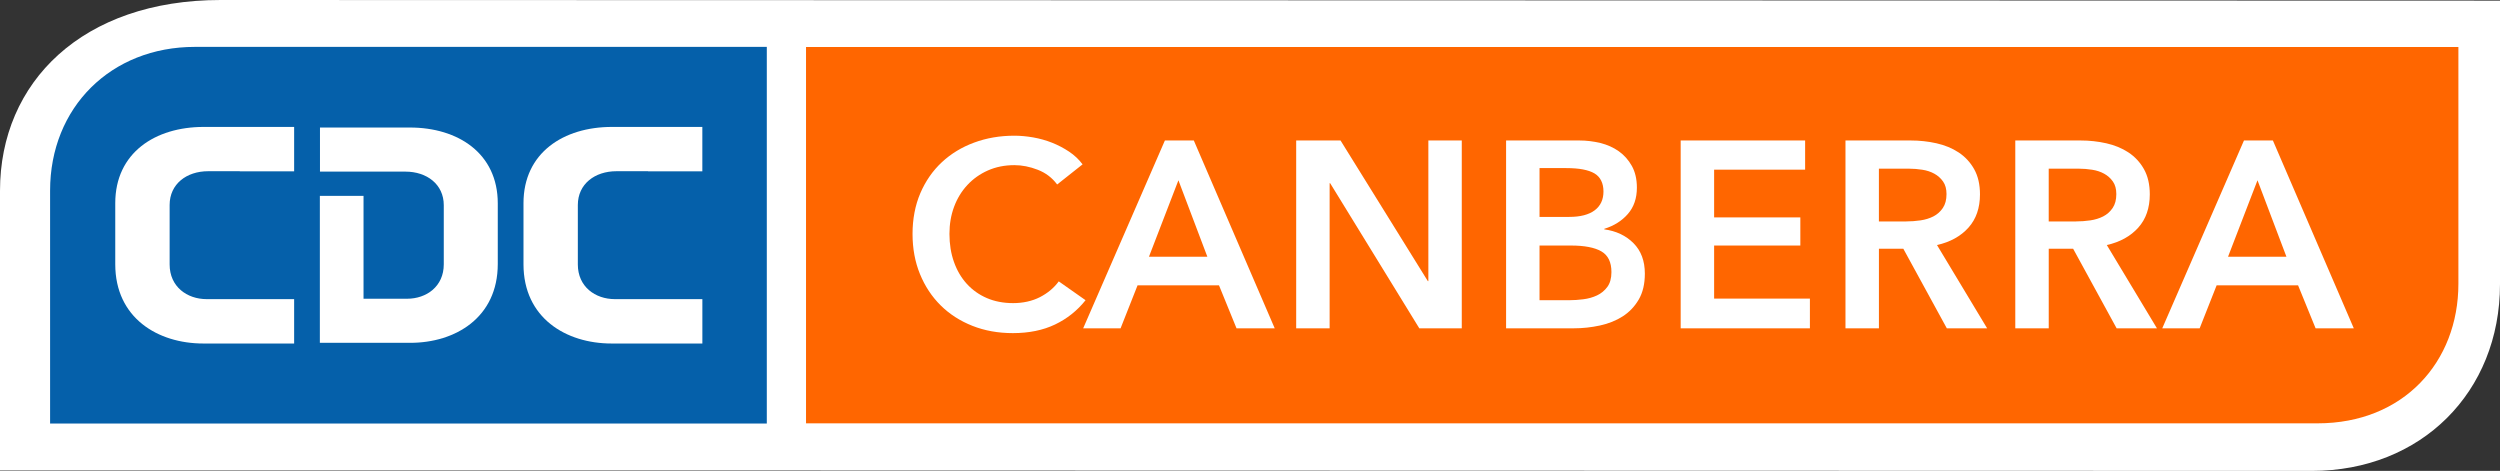 <?xml version="1.0" encoding="UTF-8"?> <svg xmlns="http://www.w3.org/2000/svg" id="Layer_2" viewBox="0 0 857.42 161.5"><rect x="0" y="0" width="857.42" height="161.5" fill="#333333" stroke="none"/><g id="CANBERRA"><g><g><g><path d="M220.07,16.39v-.02H65.83c-28.65,0-49.46,20.63-49.46,49.07v79.53H220.07v-.04c124.23,0,563.74,.2,573.92,.2,29.31,0,48.12-20.93,48.12-47.68V16.59l-622.03-.2Z" style="fill:#fff;"></path><path d="M220.07,161.35H0V65.44C0,28.14,28.3,0,75.68,0L857.42,.22V97.45c0,37.11-27.12,64.05-64.48,64.05l-572.86-.15Z" style="fill:#fff;"></path></g><g><path d="M276.44,16.13H843.15V97.32c0,26.85-18.85,47.87-48.29,47.87H276.44V16.13Z" style="fill:#f60;"></path><g><path d="M262.98,145.25H17.18V65.37c0-28.56,20.89-49.29,49.66-49.29h196.15V145.25Z" style="fill:#0560aa;"></path><path d="M69.84,43.53h31.04v15.24h-18.65v-.05h-10.83c-7.4,0-13.22,4.38-13.22,11.58v20.41c0,7.59,5.94,11.88,12.7,11.88h30v15.22h-31.15c-15.61,0-30.2-8.77-30.2-27.18v-20.96c0-17.29,13.73-26.14,30.3-26.14" style="fill:#fff;"></path><path d="M209.84,43.53h31.04v15.24h-18.63v-.05h-10.83c-7.4,0-13.24,4.38-13.24,11.58v20.41c0,7.59,5.93,11.88,12.72,11.88h29.99v15.22h-31.15c-15.61,0-30.2-8.77-30.2-27.18v-20.96c0-17.29,13.76-26.14,30.31-26.14" style="fill:#fff;"></path><path d="M140.59,43.75h-30.85v15.11h29.3c7.35,0,13.16,4.36,13.16,11.51v20.29c0,7.55-5.88,11.8-12.62,11.8h-14.9v-35.28h-14.98v50.4h30.99c15.52,0,30.03-8.69,30.03-27.03v-20.8c0-17.2-13.67-26.01-30.13-26.01" style="fill:#fff;"></path></g></g></g><g><path d="M362.57,63.28c-1.7-2.31-3.91-3.99-6.64-5.05-2.73-1.06-5.4-1.59-8.01-1.59-3.34,0-6.37,.61-9.1,1.82-2.73,1.21-5.08,2.88-7.05,5-1.97,2.12-3.49,4.61-4.55,7.46-1.06,2.85-1.59,5.95-1.59,9.28,0,3.52,.51,6.73,1.55,9.65,1.03,2.91,2.5,5.41,4.41,7.51,1.91,2.09,4.2,3.72,6.87,4.87,2.67,1.15,5.67,1.73,9.01,1.73s6.52-.68,9.19-2.05c2.67-1.37,4.82-3.17,6.46-5.41l9.19,6.46c-2.85,3.58-6.34,6.36-10.46,8.33-4.13,1.97-8.95,2.96-14.47,2.96-5.04,0-9.66-.83-13.88-2.5-4.22-1.67-7.84-4-10.88-7.01-3.03-3-5.4-6.58-7.1-10.74-1.7-4.15-2.55-8.75-2.55-13.79s.89-9.81,2.68-13.97c1.79-4.15,4.25-7.69,7.37-10.6,3.12-2.91,6.81-5.16,11.06-6.73,4.25-1.58,8.86-2.37,13.83-2.37,2.06,0,4.22,.2,6.46,.59,2.24,.4,4.4,1,6.46,1.82,2.06,.82,4,1.84,5.82,3.05,1.82,1.21,3.37,2.67,4.64,4.37l-8.74,6.92Z" style="fill:#fff;"></path><path d="M399.52,48.18h9.92l27.75,64.43h-13.1l-6.01-14.74h-27.94l-5.82,14.74h-12.83l28.03-64.43Zm14.56,39.86l-9.92-26.21-10.1,26.21h20.02Z" style="fill:#fff;"></path><path d="M444.56,48.18h15.2l29.94,48.23h.18V48.18h11.46V112.61h-14.56l-30.58-49.78h-.18v49.78h-11.47V48.18Z" style="fill:#fff;"></path><path d="M516.54,48.18h25.12c2.43,0,4.82,.29,7.19,.86,2.37,.58,4.47,1.52,6.32,2.82,1.85,1.31,3.35,2.99,4.5,5.05,1.15,2.06,1.73,4.55,1.73,7.46,0,3.64-1.03,6.64-3.09,9.01-2.06,2.37-4.76,4.07-8.1,5.1v.18c4.06,.55,7.4,2.12,10.01,4.73,2.61,2.61,3.91,6.1,3.91,10.46,0,3.52-.7,6.48-2.09,8.87-1.4,2.4-3.23,4.32-5.5,5.78-2.28,1.46-4.88,2.5-7.83,3.14-2.94,.64-5.93,.96-8.96,.96h-23.21V48.18Zm11.47,26.21h10.19c3.82,0,6.73-.76,8.74-2.27,2-1.52,3-3.67,3-6.46s-1.03-4.97-3.09-6.19c-2.06-1.21-5.28-1.82-9.65-1.82h-9.19v16.74Zm0,28.57h10.28c1.46,0,3.03-.1,4.73-.32,1.7-.21,3.26-.65,4.69-1.32,1.42-.67,2.61-1.64,3.55-2.91,.94-1.27,1.41-2.97,1.41-5.1,0-3.4-1.15-5.76-3.46-7.1-2.31-1.33-5.79-2-10.46-2h-10.74v18.75Z" style="fill:#fff;"></path><path d="M576.42,48.18h42.68v10.01h-31.21v16.38h29.57v9.65h-29.57v18.2h32.85v10.19h-44.32V48.18Z" style="fill:#fff;"></path><path d="M632.93,48.18h22.39c3.03,0,5.97,.32,8.83,.96,2.85,.64,5.38,1.68,7.6,3.14,2.21,1.46,3.99,3.37,5.32,5.73,1.33,2.37,2,5.25,2,8.65,0,4.67-1.32,8.48-3.96,11.42-2.64,2.94-6.23,4.93-10.78,5.96l17.2,28.57h-13.83l-14.92-27.3h-8.37v27.3h-11.47V48.18Zm20.84,27.76c1.64,0,3.28-.12,4.91-.36,1.64-.24,3.11-.7,4.41-1.36,1.3-.67,2.38-1.62,3.23-2.87,.85-1.24,1.27-2.83,1.27-4.78,0-1.76-.39-3.2-1.18-4.32-.79-1.12-1.79-2.02-3-2.68-1.21-.67-2.59-1.12-4.14-1.36-1.55-.24-3.05-.36-4.5-.36h-10.37v18.11h9.37Z" style="fill:#fff;"></path><path d="M691.17,48.18h22.39c3.03,0,5.97,.32,8.83,.96,2.85,.64,5.38,1.68,7.6,3.14,2.21,1.46,3.99,3.37,5.32,5.73,1.33,2.37,2,5.25,2,8.65,0,4.67-1.32,8.48-3.96,11.42-2.64,2.94-6.23,4.93-10.78,5.96l17.2,28.57h-13.83l-14.92-27.3h-8.37v27.3h-11.47V48.18Zm20.84,27.76c1.64,0,3.28-.12,4.91-.36,1.64-.24,3.11-.7,4.41-1.36,1.3-.67,2.38-1.62,3.23-2.87,.85-1.24,1.27-2.83,1.27-4.78,0-1.76-.39-3.2-1.18-4.32-.79-1.12-1.79-2.02-3-2.68-1.21-.67-2.59-1.12-4.14-1.36-1.55-.24-3.05-.36-4.5-.36h-10.37v18.11h9.37Z" style="fill:#fff;"></path><path d="M769.61,48.18h9.92l27.75,64.43h-13.1l-6.01-14.74h-27.94l-5.82,14.74h-12.83l28.03-64.43Zm14.56,39.86l-9.92-26.21-10.1,26.21h20.02Z" style="fill:#fff;"></path></g></g></g></svg> 